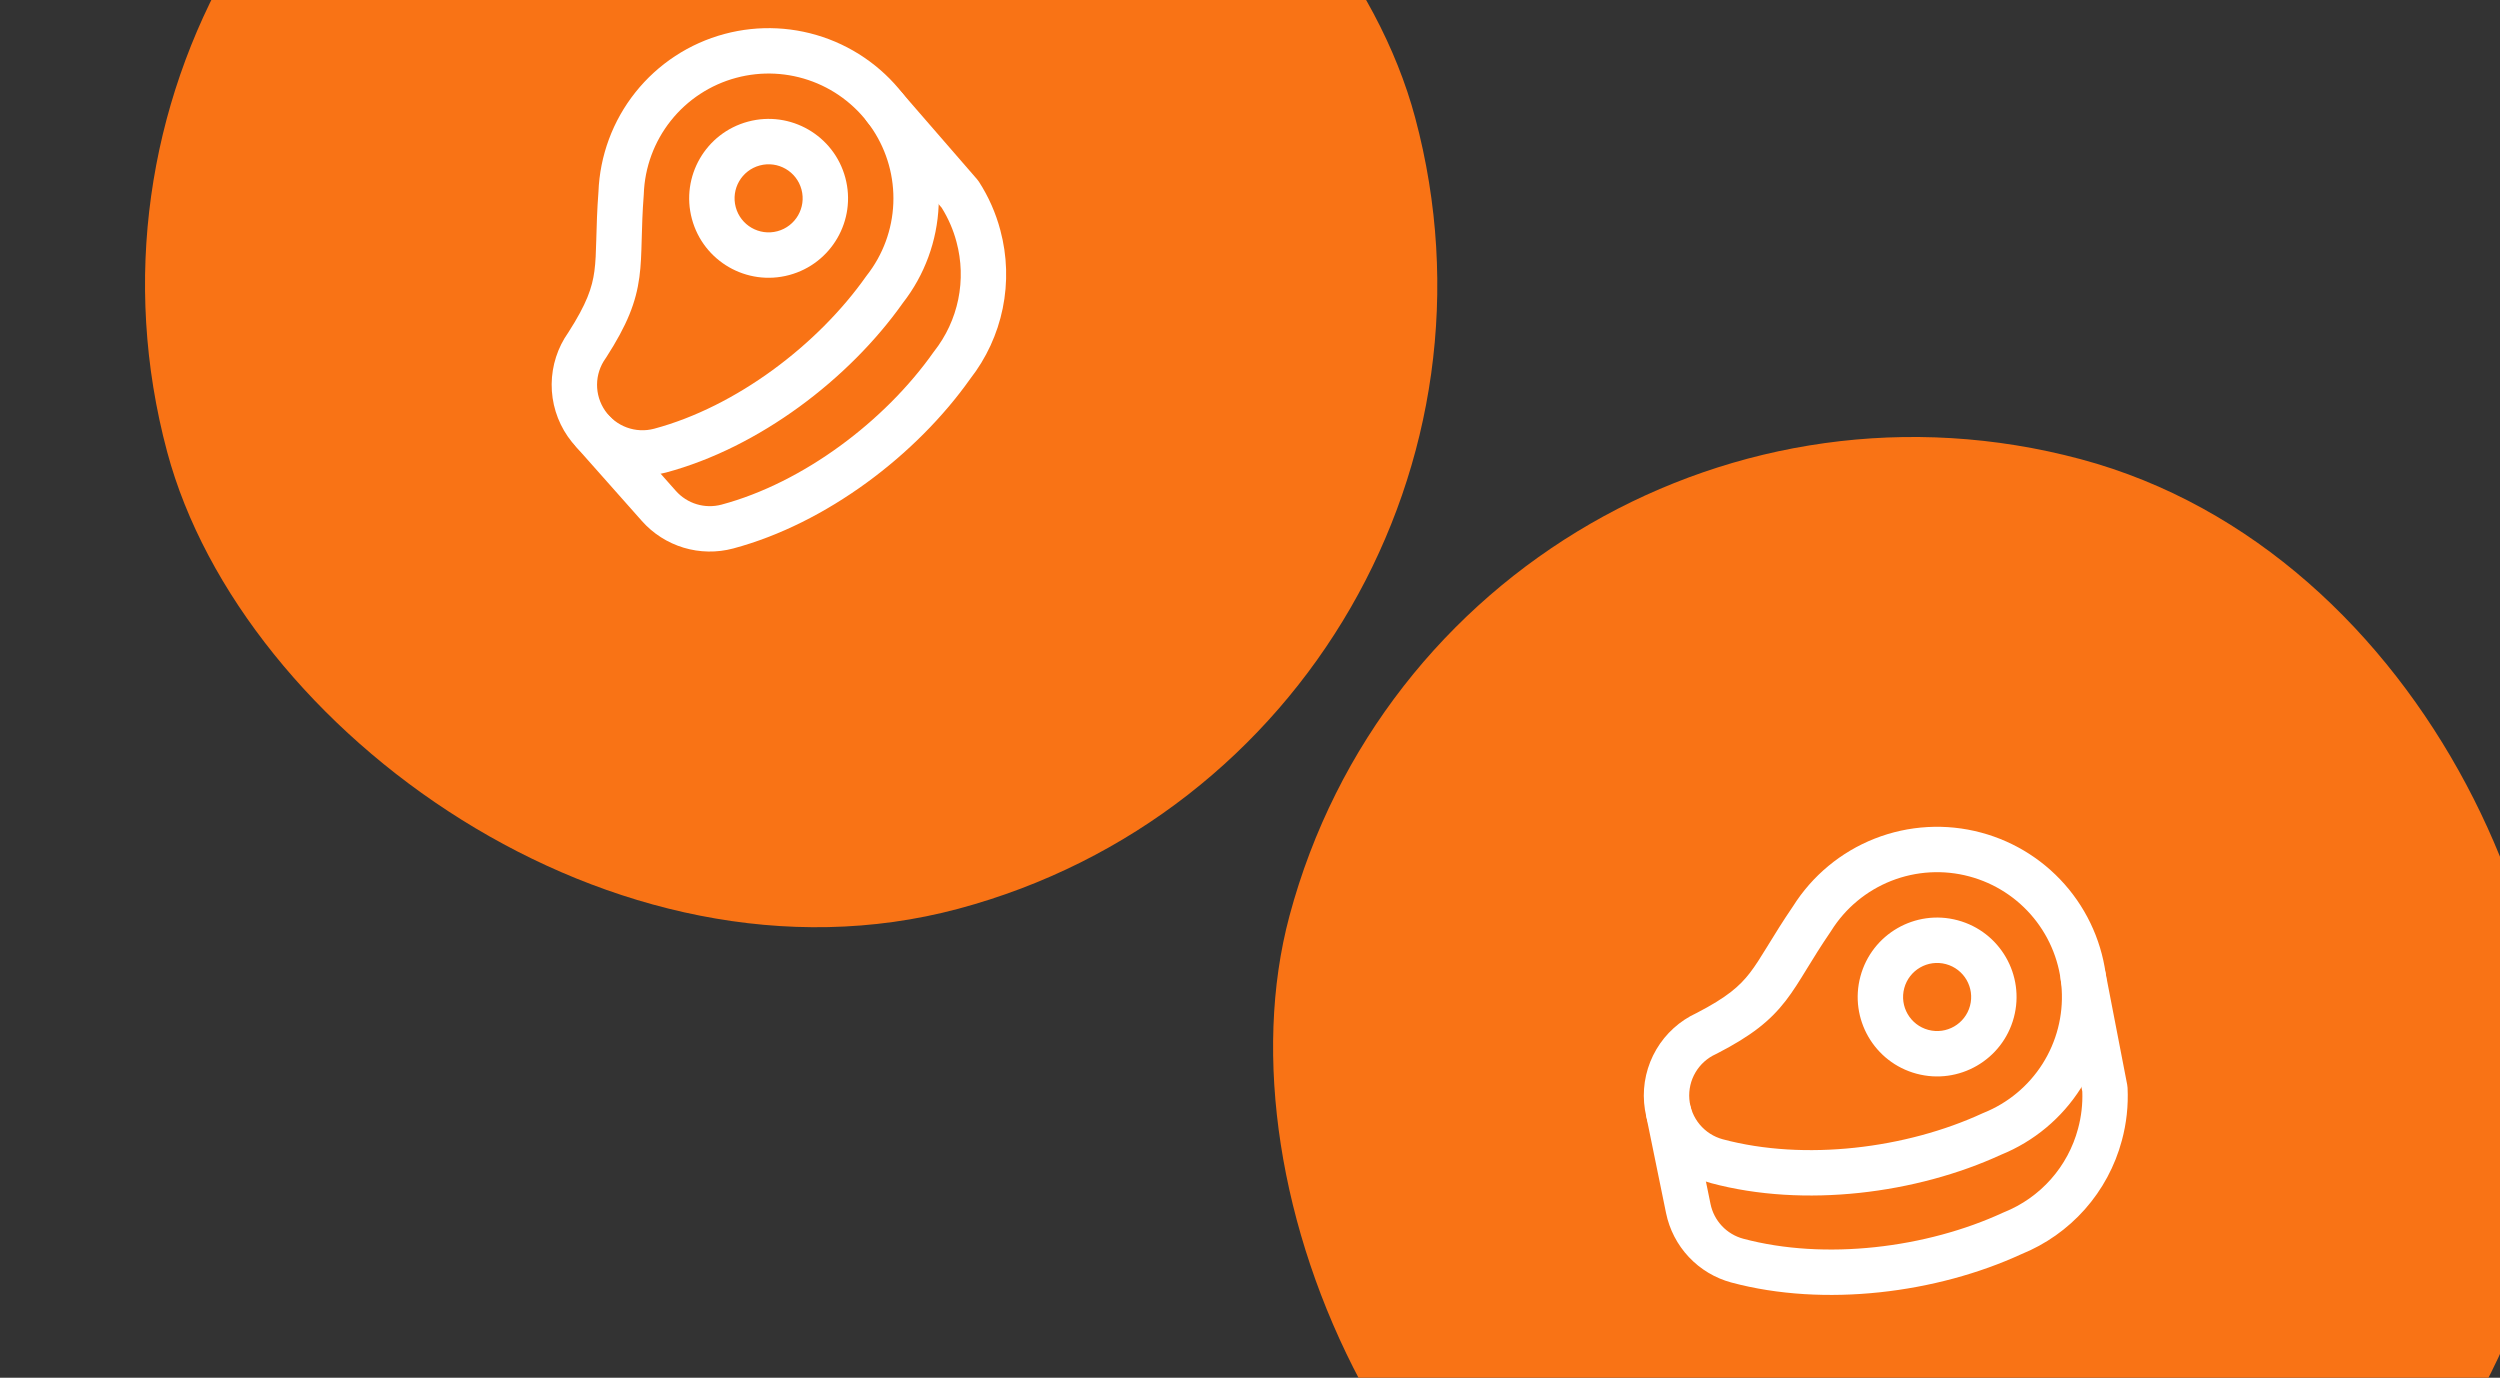 <?xml version="1.0" encoding="UTF-8"?> <svg xmlns="http://www.w3.org/2000/svg" width="548" height="302" viewBox="0 0 548 302" fill="none"><rect x="0" y="0" width="548" height="302" fill="#333333" stroke="none"/><rect y="-37.702" width="283.2" height="283.2" rx="141.6" transform="rotate(-15 0 -37.702)" fill="#F97315"></rect><g clip-path="url(#clip0_36_829)"><path fill-rule="evenodd" clip-rule="evenodd" d="M166.549 36.268C162.568 37.334 160.206 41.426 161.273 45.406C162.339 49.387 166.431 51.749 170.411 50.682C174.391 49.616 176.754 45.524 175.687 41.544C174.62 37.563 170.529 35.201 166.549 36.268ZM151.663 47.981C149.174 38.693 154.686 29.147 163.974 26.658C173.261 24.169 182.808 29.681 185.297 38.969C187.785 48.257 182.274 57.803 172.986 60.292C163.698 62.781 154.151 57.269 151.663 47.981Z" fill="white"></path><path fill-rule="evenodd" clip-rule="evenodd" d="M158.827 7.441C166.39 5.415 174.398 5.82 181.718 8.598C189.038 11.377 195.299 16.388 199.614 22.922C203.928 29.457 206.077 37.183 205.756 45.007C205.437 52.787 202.692 60.271 197.907 66.412C186.12 83.071 166.403 98.108 145.962 103.585L145.959 103.586C141.996 104.645 137.803 104.453 133.954 103.038C130.104 101.622 126.786 99.051 124.454 95.677C122.122 92.303 120.889 88.291 120.925 84.189C120.961 80.134 122.235 76.187 124.575 72.876C128.631 66.553 129.807 63.049 130.293 59.432C130.559 57.451 130.631 55.339 130.708 52.463C130.712 52.326 130.716 52.187 130.719 52.047C130.791 49.328 130.878 46.079 131.18 42.078C131.48 34.127 134.314 26.478 139.27 20.251C144.248 13.997 151.102 9.507 158.824 7.442M161.396 17.052C155.733 18.566 150.705 21.859 147.055 26.446C143.404 31.033 141.323 36.672 141.119 42.53C141.117 42.599 141.113 42.667 141.108 42.736C140.818 46.531 140.737 49.597 140.664 52.342C140.66 52.471 140.657 52.6 140.653 52.729C140.579 55.522 140.502 58.164 140.153 60.758C139.411 66.272 137.498 71.175 132.88 78.356C132.834 78.426 132.787 78.496 132.738 78.564C131.543 80.231 130.891 82.226 130.874 84.276C130.856 86.327 131.472 88.333 132.638 90.02C133.804 91.707 135.463 92.993 137.388 93.7C139.313 94.408 141.409 94.504 143.39 93.975C161.345 89.162 179.236 75.623 189.849 60.575C189.898 60.506 189.948 60.438 190.001 60.371C193.546 55.854 195.581 50.336 195.816 44.599C196.051 38.862 194.475 33.196 191.311 28.404C188.148 23.612 183.556 19.937 178.188 17.9C172.819 15.862 166.946 15.566 161.399 17.052L161.396 17.052Z" fill="white"></path><path fill-rule="evenodd" clip-rule="evenodd" d="M190.83 19.981C192.905 18.181 196.047 18.403 197.847 20.478L214.163 39.281C214.318 39.459 214.46 39.648 214.588 39.846C216.698 43.12 218.28 46.705 219.277 50.47C220.779 56.062 220.956 61.928 219.795 67.6C218.643 73.233 216.202 78.523 212.665 83.054C200.878 99.714 181.162 114.75 160.721 120.227L160.715 120.228C157.147 121.179 153.384 121.118 149.849 120.053C146.314 118.987 143.146 116.96 140.698 114.196C140.698 114.196 140.698 114.196 140.698 114.196C140.697 114.195 140.696 114.195 140.696 114.194L126.529 98.218C124.706 96.162 124.895 93.018 126.95 91.195C129.006 89.373 132.15 89.561 133.972 91.617L148.144 107.598C149.368 108.98 150.952 109.994 152.72 110.527C154.487 111.06 156.366 111.09 158.149 110.616C176.104 105.804 193.995 92.265 204.608 77.217C204.658 77.146 204.709 77.077 204.763 77.01C207.387 73.671 209.197 69.766 210.049 65.606C210.9 61.445 210.769 57.144 209.667 53.042C209.665 53.036 209.664 53.03 209.662 53.024C208.96 50.373 207.863 47.844 206.407 45.522L190.333 26.999C188.533 24.924 188.755 21.782 190.83 19.981Z" fill="white"></path></g><rect x="319.298" y="64" width="283.2" height="283.2" rx="141.6" transform="rotate(15 319.298 64)" fill="#F97315"></rect><g clip-path="url(#clip1_36_829)"><path fill-rule="evenodd" clip-rule="evenodd" d="M426.549 211.335C422.568 210.268 418.477 212.63 417.41 216.611C416.344 220.591 418.706 224.683 422.686 225.749C426.667 226.816 430.758 224.453 431.825 220.473C432.891 216.493 430.529 212.401 426.549 211.335ZM407.801 214.036C410.289 204.748 419.836 199.236 429.124 201.725C438.411 204.213 443.923 213.76 441.434 223.048C438.946 232.336 429.399 237.847 420.111 235.359C410.824 232.87 405.312 223.323 407.801 214.036Z" fill="white"></path><path fill-rule="evenodd" clip-rule="evenodd" d="M434.274 182.509C441.837 184.536 448.57 188.891 453.52 194.956C458.47 201.023 461.387 208.493 461.856 216.309C462.325 224.125 460.323 231.891 456.134 238.506C451.967 245.085 445.848 250.194 438.633 253.119C420.096 261.653 395.502 264.817 375.061 259.34L375.058 259.339C371.097 258.274 367.561 256.012 364.935 252.861C362.309 249.711 360.721 245.825 360.389 241.737C360.056 237.649 360.995 233.558 363.076 230.024C365.135 226.529 368.212 223.748 371.893 222.052C378.568 218.604 381.338 216.156 383.568 213.267C384.789 211.685 385.907 209.891 387.412 207.44C387.484 207.322 387.556 207.204 387.629 207.085C389.052 204.766 390.751 201.995 393.013 198.682C397.248 191.946 403.527 186.739 410.933 183.824C418.371 180.897 426.552 180.435 434.272 182.508M431.694 192.117C426.032 190.596 420.032 190.935 414.577 193.082C409.122 195.229 404.501 199.071 401.394 204.043C401.358 204.101 401.32 204.159 401.282 204.215C399.133 207.357 397.53 209.972 396.094 212.312C396.026 212.423 395.959 212.533 395.892 212.642C394.43 215.024 393.043 217.274 391.444 219.346C388.045 223.75 383.936 227.04 376.346 230.949C376.271 230.988 376.196 231.024 376.119 231.059C374.251 231.904 372.689 233.306 371.648 235.073C370.607 236.84 370.138 238.886 370.305 240.93C370.471 242.974 371.265 244.917 372.578 246.492C373.891 248.067 375.659 249.199 377.639 249.731C395.594 254.541 417.858 251.761 434.573 244.035C434.65 244 434.728 243.966 434.807 243.935C440.136 241.796 444.657 238.034 447.729 233.183C450.801 228.332 452.269 222.637 451.925 216.905C451.581 211.174 449.443 205.695 445.812 201.247C442.181 196.798 437.243 193.604 431.697 192.118L431.694 192.117Z" fill="white"></path><path fill-rule="evenodd" clip-rule="evenodd" d="M455.72 209.37C458.418 208.848 461.027 210.611 461.549 213.308L466.278 237.75C466.323 237.982 466.351 238.216 466.363 238.452C466.553 242.342 466.131 246.238 465.112 249.997C463.616 255.591 460.837 260.759 456.995 265.091C453.181 269.393 448.422 272.754 443.093 274.91C424.556 283.444 399.963 286.607 379.523 281.13L379.516 281.128C375.951 280.168 372.723 278.234 370.194 275.543C367.666 272.853 365.935 269.513 365.197 265.896C365.197 265.896 365.197 265.896 365.197 265.895C365.197 265.895 365.197 265.894 365.196 265.893L360.916 244.973C360.365 242.282 362.1 239.654 364.792 239.103C367.483 238.552 370.112 240.287 370.662 242.979L374.944 263.904C375.313 265.713 376.179 267.384 377.443 268.73C378.707 270.074 380.319 271.04 382.1 271.521C400.056 276.331 422.32 273.551 439.035 265.826C439.113 265.79 439.192 265.756 439.272 265.724C443.214 264.145 446.734 261.668 449.552 258.491C452.369 255.313 454.407 251.523 455.503 247.42C455.505 247.414 455.506 247.408 455.508 247.401C456.226 244.755 456.54 242.016 456.44 239.277L451.781 215.198C451.26 212.501 453.023 209.891 455.72 209.37Z" fill="white"></path></g><defs><clipPath id="clip0_36_829"><rect width="119.384" height="119.384" fill="white" transform="translate(97.477 18.729) rotate(-15)"></rect></clipPath><clipPath id="clip1_36_829"><rect width="119.384" height="119.384" fill="white" transform="translate(375.5 161.608) rotate(15)"></rect></clipPath></defs></svg> 